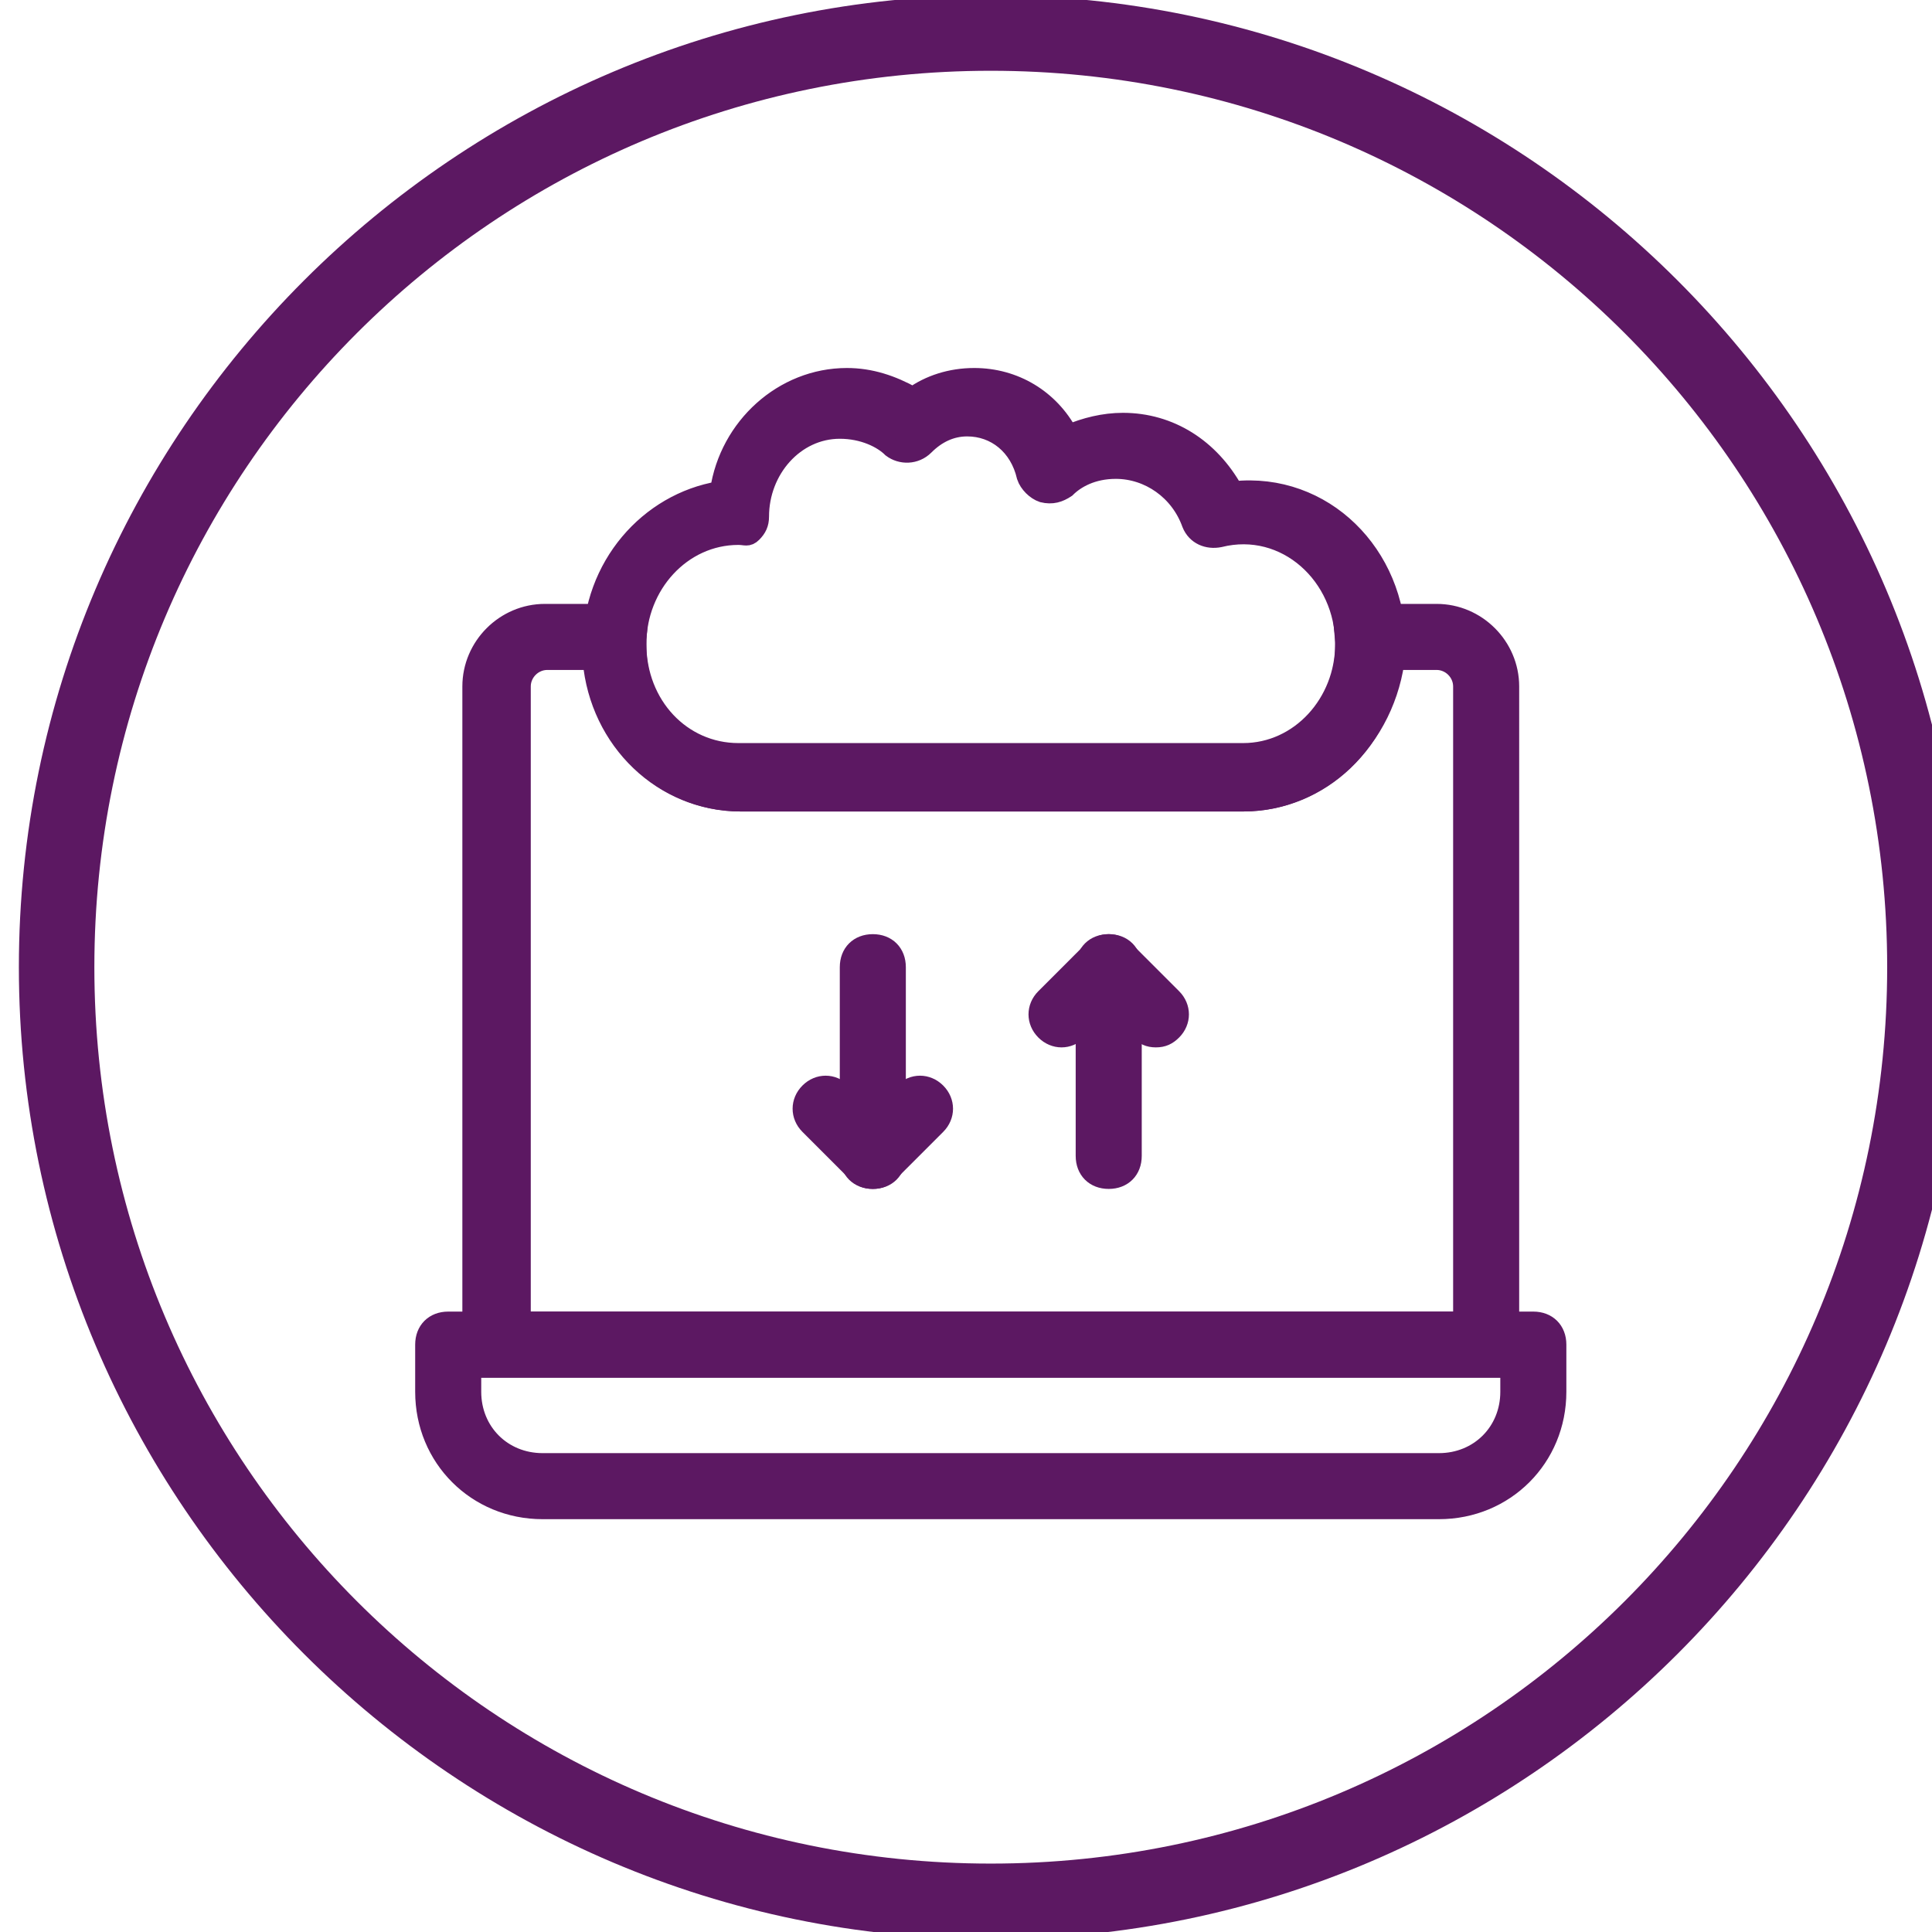 <?xml version="1.0" encoding="utf-8"?>
<!-- Generator: Adobe Illustrator 22.1.0, SVG Export Plug-In . SVG Version: 6.00 Build 0)  -->
<svg version="1.1" id="Layer_1" xmlns="http://www.w3.org/2000/svg" xmlns:xlink="http://www.w3.org/1999/xlink" x="0px" y="0px"
	 width="81.9px" height="81.9px" viewBox="0 0 81.9 81.9" style="enable-background:new 0 0 81.9 81.9;" xml:space="preserve">
<style type="text/css">
	.st0{fill:#5C1862;}
	.st1{fill:#5C1862;stroke:#5C1862;stroke-width:0.8;stroke-miterlimit:10;}
</style>
<path class="st0" d="M42-0.2C19.3-0.2,0.8,18.3,0.8,41S19.3,82.2,42,82.2S83.2,63.7,83.2,41S64.7-0.2,42-0.2z M42,79
	C21,79,4,62,4,41C4,20,21,3,42,3C63,3,80,20,80,41C80,62,63,79,42,79z"/>
<g>
	<g>
		<g>
			<path class="st1" d="M61,64H23c-2.8,0-5-2.2-5-5v-2c0-0.6,0.4-1,1-1h46c0.6,0,1,0.4,1,1v2C66,61.8,63.8,64,61,64z M20,58v1
				c0,1.7,1.3,3,3,3h38c1.7,0,3-1.3,3-3v-1H20z"/>
		</g>
	</g>
	<g>
		<g>
			<path class="st1" d="M52.7,34H31.4c-3.5,0-6.3-3-6.3-6.6c0-3.4,2.4-6.1,5.4-6.6c0.4-2.7,2.7-4.8,5.4-4.8c1,0,1.9,0.3,2.8,0.8
				c0.7-0.5,1.6-0.8,2.6-0.8c1.7,0,3.2,0.9,4,2.4c0.7-0.3,1.5-0.5,2.3-0.5c2,0,3.7,1.1,4.7,2.9c3.8-0.4,6.9,2.7,6.9,6.6
				C59,31,56.2,34,52.7,34z M31.3,22.7c-2.4,0-4.3,2.1-4.3,4.6c0,2.6,1.9,4.6,4.3,4.6h21.4c2.4,0,4.3-2.1,4.3-4.6
				c0-2.9-2.5-5.2-5.3-4.5c-0.5,0.1-1-0.1-1.2-0.6c-0.5-1.4-1.8-2.3-3.2-2.3c-1,0-1.7,0.4-2.1,0.8c-0.3,0.2-0.6,0.3-1,0.2
				c-0.3-0.1-0.6-0.4-0.7-0.7c-0.3-1.3-1.3-2.1-2.5-2.1c-0.7,0-1.3,0.3-1.8,0.8c-0.4,0.4-1,0.4-1.4,0.1c-0.4-0.4-1.2-0.8-2.2-0.8
				c-1.9,0-3.4,1.7-3.4,3.7c0,0.3-0.1,0.5-0.3,0.7S31.6,22.7,31.3,22.7C31.3,22.7,31.3,22.7,31.3,22.7z"/>
		</g>
	</g>
	<g>
		<g>
			<path class="st1" d="M64,58H20V29.1c0-1.7,1.4-3.1,3.1-3.1h4L27,27.1c0,0.2,0,0.2,0,0.3c0,2.6,1.9,4.6,4.3,4.6h21.4
				c2.4,0,4.3-2.1,4.3-4.6c0-0.1,0-0.1,0-0.2l-0.1-1.1L58,26h2.9c1.7,0,3.1,1.4,3.1,3.1V58z M22,56h40V29.1c0-0.6-0.5-1.1-1.1-1.1
				H59c-0.3,3.4-3,6-6.3,6H31.4c-3.3,0-6-2.6-6.3-6h-1.9c-0.6,0-1.1,0.5-1.1,1.1V56z"/>
		</g>
	</g>
	<g>
		<g>
			<g>
				<path class="st1" d="M37,50c-0.6,0-1-0.4-1-1v-8c0-0.6,0.4-1,1-1s1,0.4,1,1v8C38,49.6,37.6,50,37,50z"/>
			</g>
		</g>
		<g>
			<g>
				<path class="st1" d="M37,50c-0.3,0-0.5-0.1-0.7-0.3l-2-2c-0.4-0.4-0.4-1,0-1.4s1-0.4,1.4,0l1.3,1.3l1.3-1.3c0.4-0.4,1-0.4,1.4,0
					s0.4,1,0,1.4l-2,2C37.5,49.9,37.3,50,37,50z"/>
			</g>
		</g>
		<g>
			<g>
				<path class="st1" d="M47,50c-0.6,0-1-0.4-1-1v-8c0-0.6,0.4-1,1-1s1,0.4,1,1v8C48,49.6,47.6,50,47,50z"/>
			</g>
		</g>
		<g>
			<g>
				<path class="st1" d="M49,44c-0.3,0-0.5-0.1-0.7-0.3L47,42.4l-1.3,1.3c-0.4,0.4-1,0.4-1.4,0s-0.4-1,0-1.4l2-2
					c0.4-0.4,1-0.4,1.4,0l2,2c0.4,0.4,0.4,1,0,1.4C49.5,43.9,49.3,44,49,44z"/>
			</g>
		</g>
	</g>
</g>
</svg>
